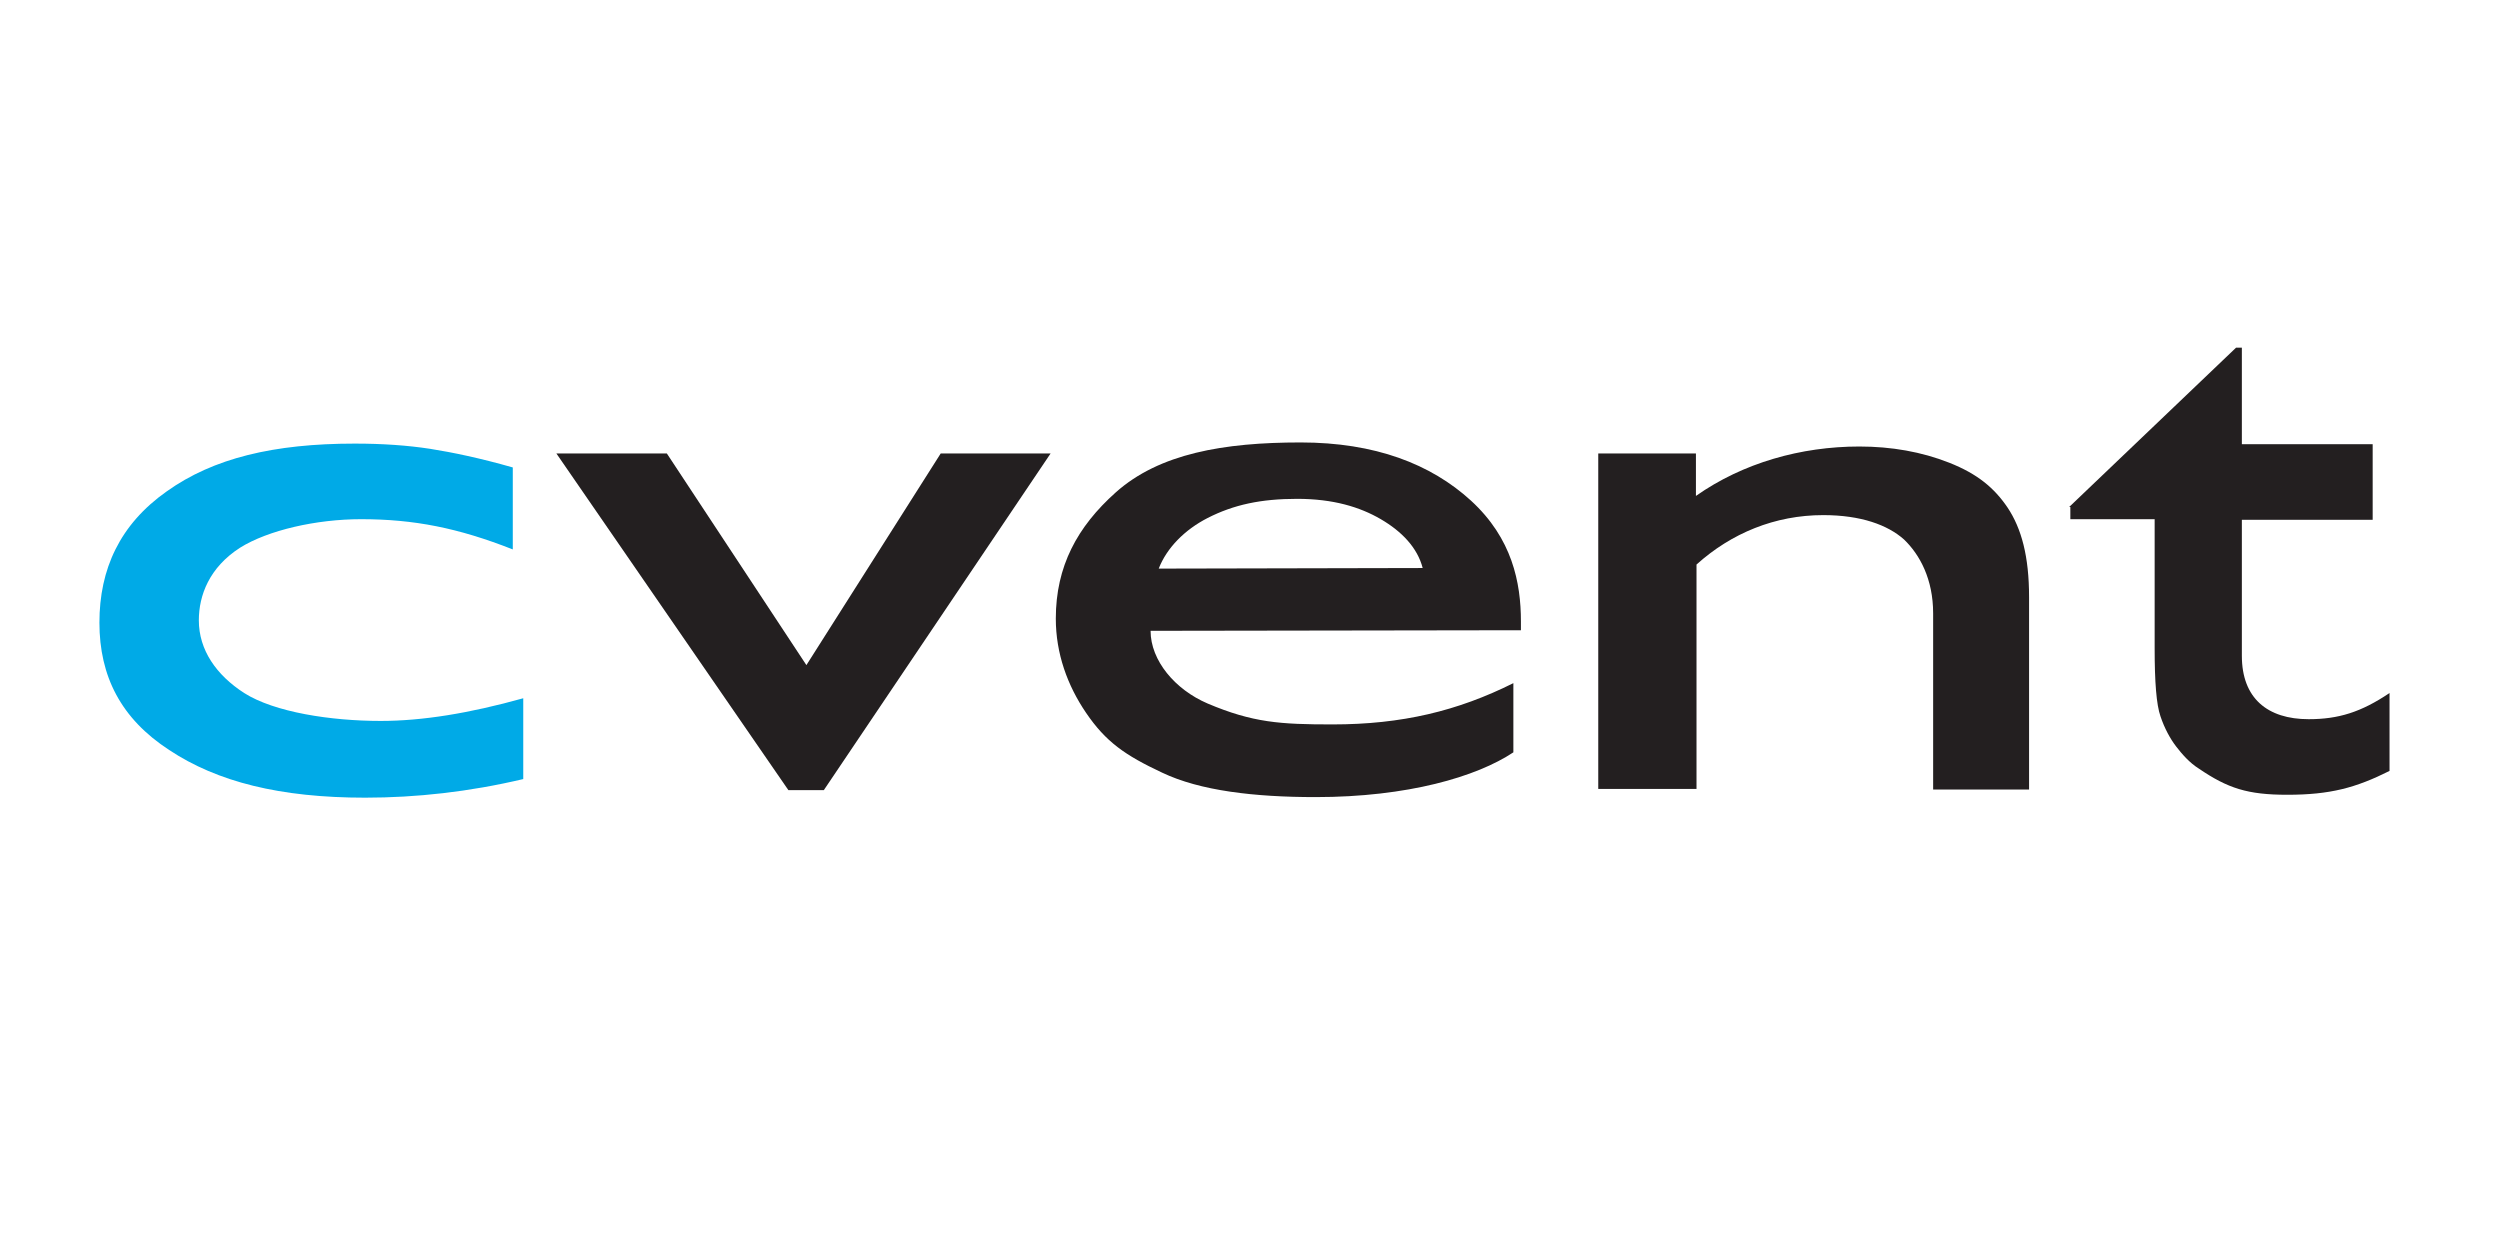<?xml version="1.0" encoding="utf-8"?>
<!-- Generator: Adobe Illustrator 25.4.1, SVG Export Plug-In . SVG Version: 6.00 Build 0)  -->
<svg version="1.1" id="Layer_1" xmlns="http://www.w3.org/2000/svg" xmlns:xlink="http://www.w3.org/1999/xlink" x="0px" y="0px"
	 viewBox="0 0 430 214" style="enable-background:new 0 0 430 214;" xml:space="preserve">
<style type="text/css">
	.st0{fill:#231F20;}
	.st1{fill:#00AAE7;}
</style>
<g>
	<path class="st0" d="M161.8,78h18.9l-39,57.9h-6.1L95.7,78h19l24,36.4L161.8,78z"/>
	<path class="st0" d="M261.6,108.4l-63.7,0.1c0,5.1,4.2,10.1,9.8,12.5c7.8,3.3,12.5,3.6,21.5,3.6c11.9,0,21.5-2.3,31.1-7.1v11.9
		c-6.3,4.2-18.2,7.7-34,7.7c-10.6,0-19.9-1.1-26.4-4.2c-6.4-3-9.7-5.3-13.1-10.3c-3.2-4.7-5.2-10.2-5.2-16.2c0-9,3.7-15.8,10.3-21.7
		c7.5-6.7,18.6-8.6,31.8-8.6c12.8,0,22.4,3.7,29.3,10c7.1,6.5,8.6,14.1,8.6,20.8V108.4z M199.3,97.8l45.4-0.1
		c-0.9-3.5-3.6-6.3-7.2-8.4c-3.6-2.1-8.2-3.5-14.4-3.5c-6.2,0-10.9,1-15.4,3.3C203.8,91.1,200.7,94.2,199.3,97.8z"/>
	<path class="st0" d="M291.7,78v7.3c8.1-5.7,18.1-8.5,28.1-8.5c5.5,0,10.7,0.9,15.5,2.8c4.8,1.9,7.7,4.3,10,7.7
		c2.4,3.6,3.7,8.4,3.7,15.4v33.1h-16.5v-30.3c0-5.9-2.3-10.1-5-12.7c-2.8-2.5-7.4-4.2-13.9-4.2c-8.3,0-15.8,3.1-21.8,8.5v38.6h-16.9
		V78H291.7z"/>
	<path class="st0" d="M355.9,87.2l28.7-27.4l1,0v16.6h22.5v13h-22.5v23.4c0,7.3,4.4,10.9,11.5,10.9c5.1,0,9-1.2,13.9-4.5v13.4
		c-5.8,2.9-10.2,4.1-17.6,4.1c-6.8,0-10.2-1.1-15.2-4.5c-1.6-1-2.9-2.5-3.9-3.8c-1-1.3-2-3.1-2.7-5.2c-0.7-2-1-5.9-1-11.7V89.3
		h-14.5V87.2z"/>
	<path class="st1" d="M90,120.1V134c-9.3,2.2-18.4,3.2-27.2,3.2c-14.6,0-25.4-2.7-33.7-8.2c-8.3-5.4-12-12.7-12-21.9
		c0-9.2,3.5-16.9,11.6-22.6c8-5.7,18.4-8.2,32.3-8.2c4.8,0,9.1,0.3,13,0.9c3.8,0.6,8.6,1.6,14.2,3.2v14.1c-9.4-3.7-17-5.2-26.1-5.2
		c-7.7,0-16,1.9-20.8,4.9c-5.3,3.4-7.1,8.2-7.1,12.5c0,5.1,3,9.4,7.8,12.5c5.2,3.3,14.9,4.8,23.5,4.8C72.6,124,80.7,122.7,90,120.1z
		"/>
</g>
</svg>
